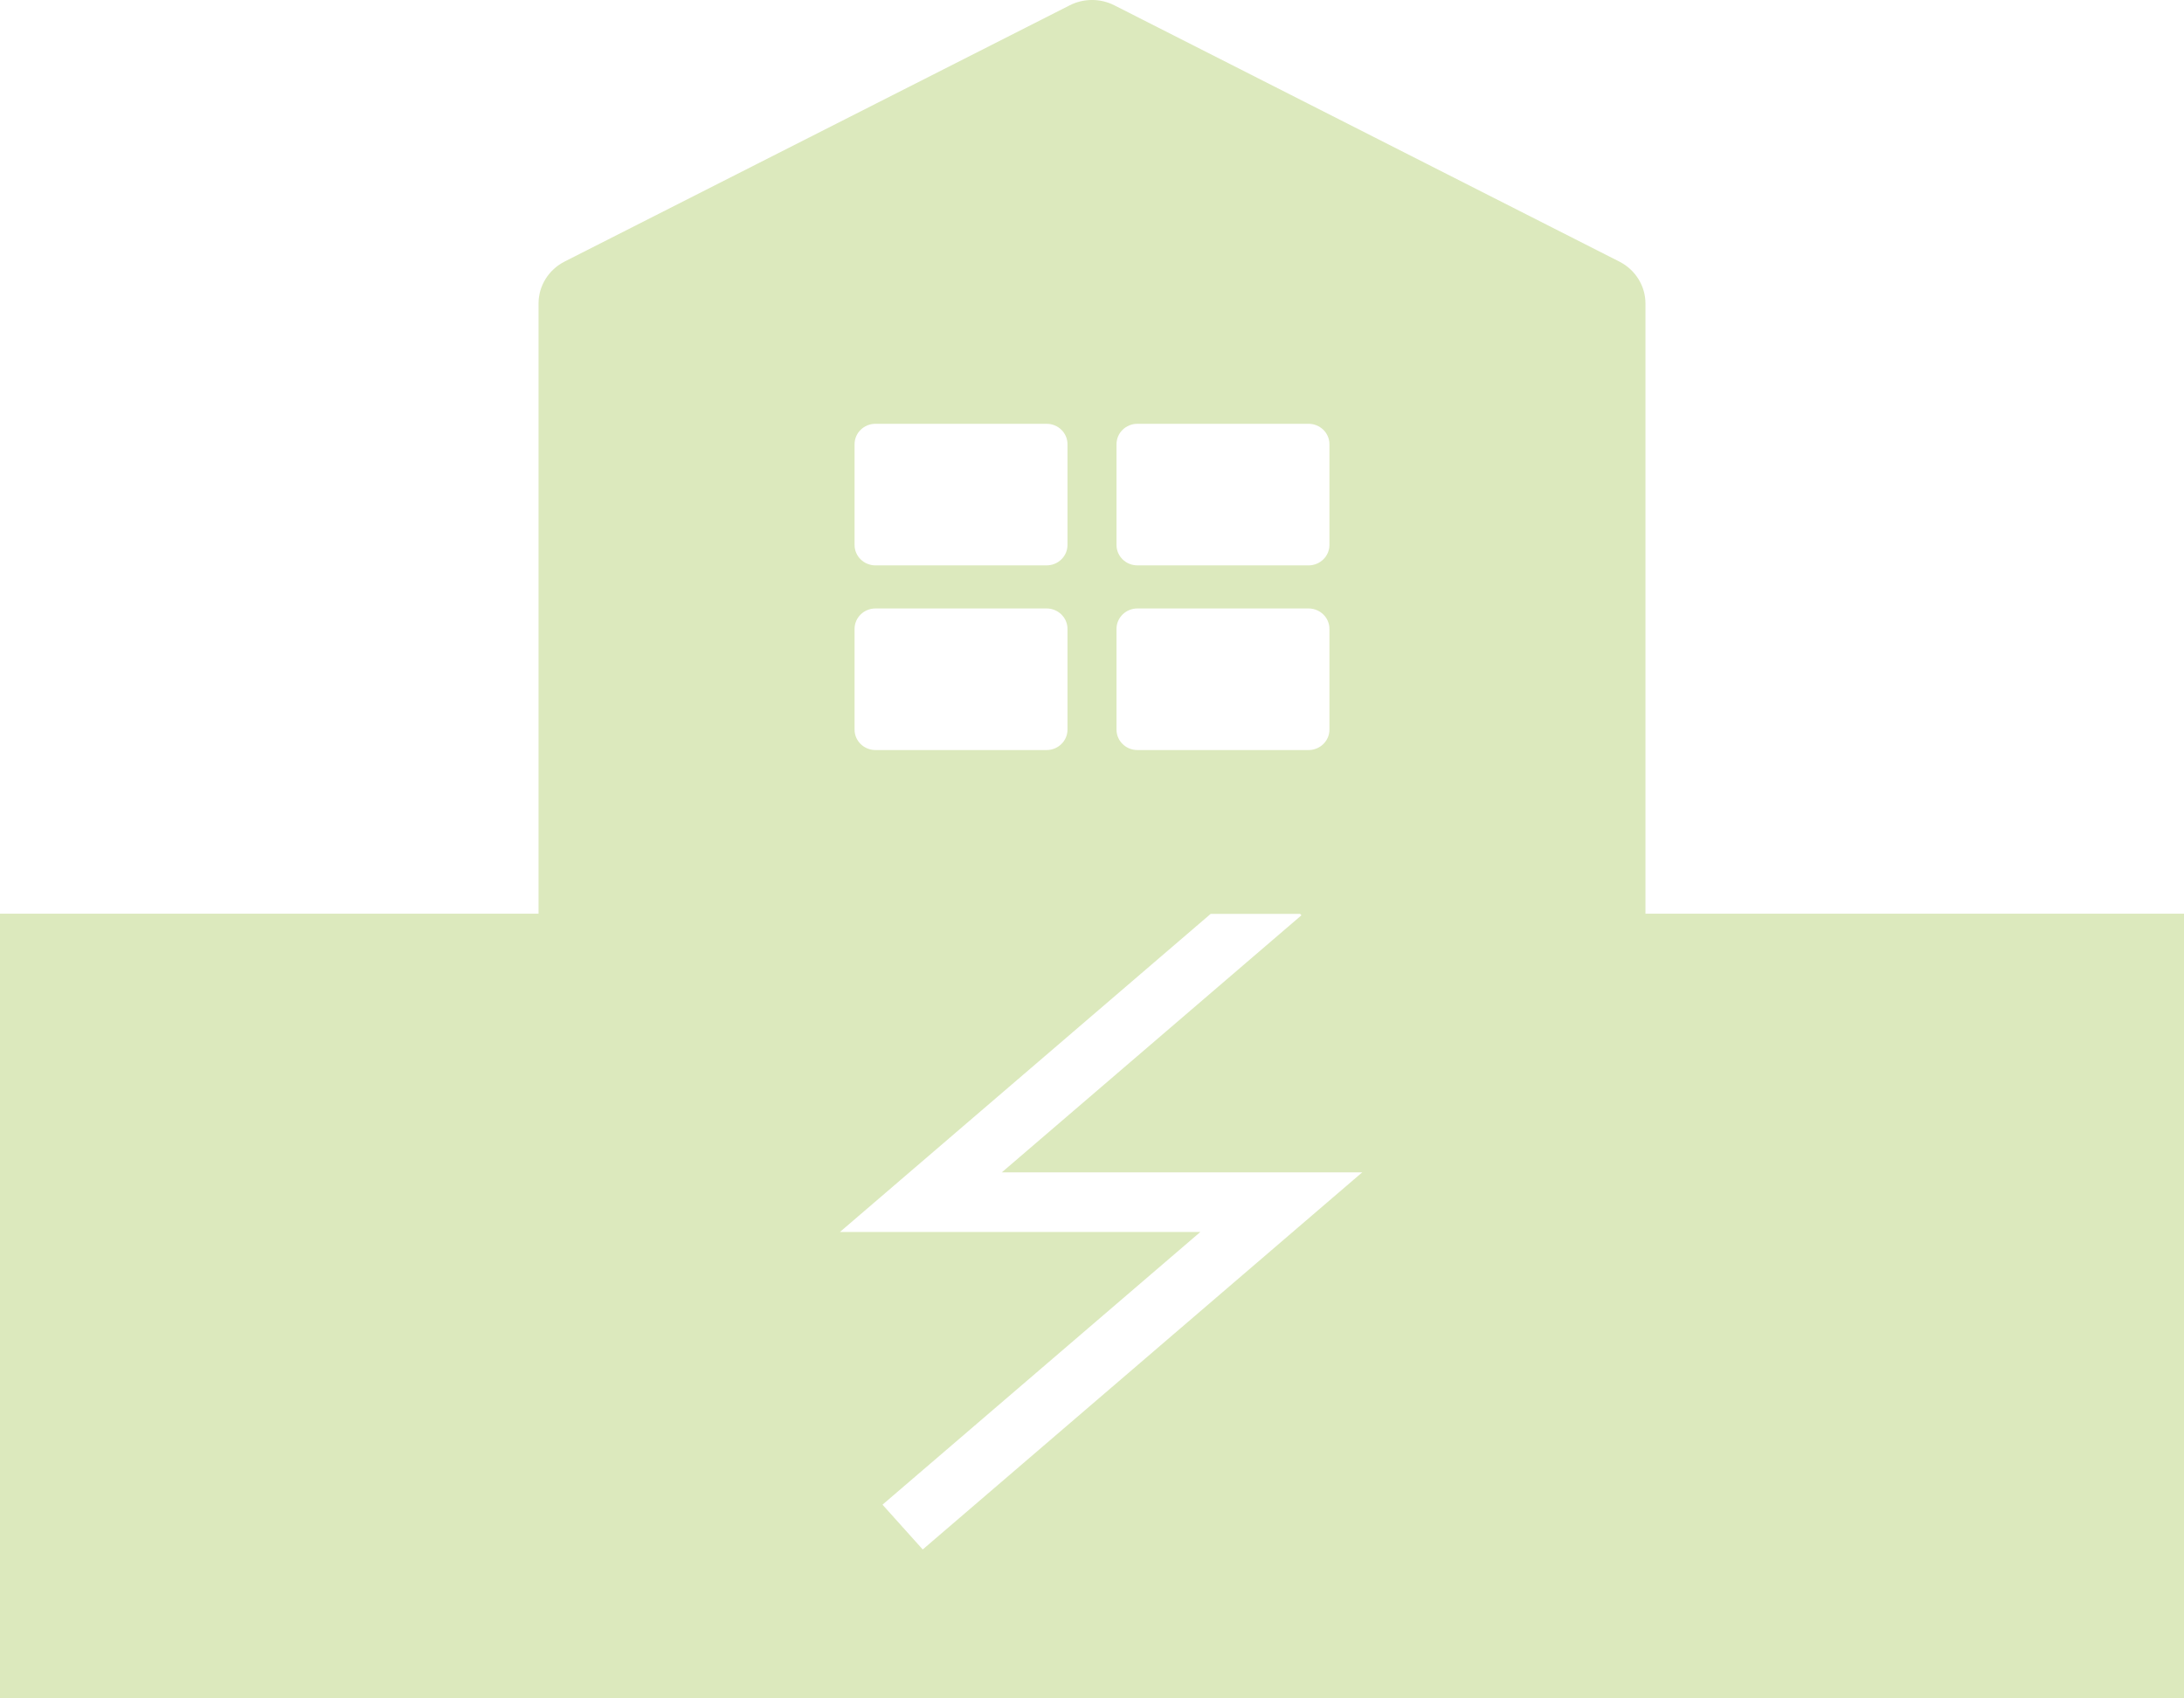 <?xml version="1.0" encoding="UTF-8"?><svg id="_レイヤー_2" xmlns="http://www.w3.org/2000/svg" viewBox="0 0 305.66 237.7"><defs><style>.cls-1{fill:#c4da91;opacity:.6;}</style></defs><g id="_レイヤー_1-2"><path class="cls-1" d="m230.29,127.91V42.49c0-2.47-1.41-4.73-3.65-5.87L155.95.74c-1.95-.99-4.28-.99-6.23,0l-70.7,35.87c-2.24,1.14-3.65,3.4-3.65,5.87v85.42H0v109.79h305.66v-109.79h-75.37Zm-74.03-65.73c0-1.58,1.31-2.86,2.93-2.86h23.94c1.62,0,2.93,1.28,2.93,2.86v14.1c0,1.58-1.31,2.86-2.93,2.86h-23.94c-1.62,0-2.93-1.28-2.93-2.86v-14.1Zm0,25.85c0-1.58,1.31-2.86,2.93-2.86h23.94c1.62,0,2.93,1.28,2.93,2.86v14.1c0,1.58-1.31,2.86-2.93,2.86h-23.94c-1.62,0-2.93-1.28-2.93-2.86v-14.1Zm-36.66-25.85c0-1.58,1.31-2.86,2.93-2.86h23.94c1.62,0,2.93,1.28,2.93,2.86v14.1c0,1.58-1.31,2.86-2.93,2.86h-23.94c-1.62,0-2.93-1.28-2.93-2.86v-14.1Zm0,25.85c0-1.58,1.31-2.86,2.93-2.86h23.94c1.62,0,2.93,1.28,2.93,2.86v14.1c0,1.58-1.31,2.86-2.93,2.86h-23.94c-1.62,0-2.93-1.28-2.93-2.86v-14.1Zm9.54,128.86l-5.63-6.27,44.48-38.17h-50.44l51.89-44.53h12.52l.18.2-41.93,35.98h50.44l-61.51,52.79Z"/></g></svg>